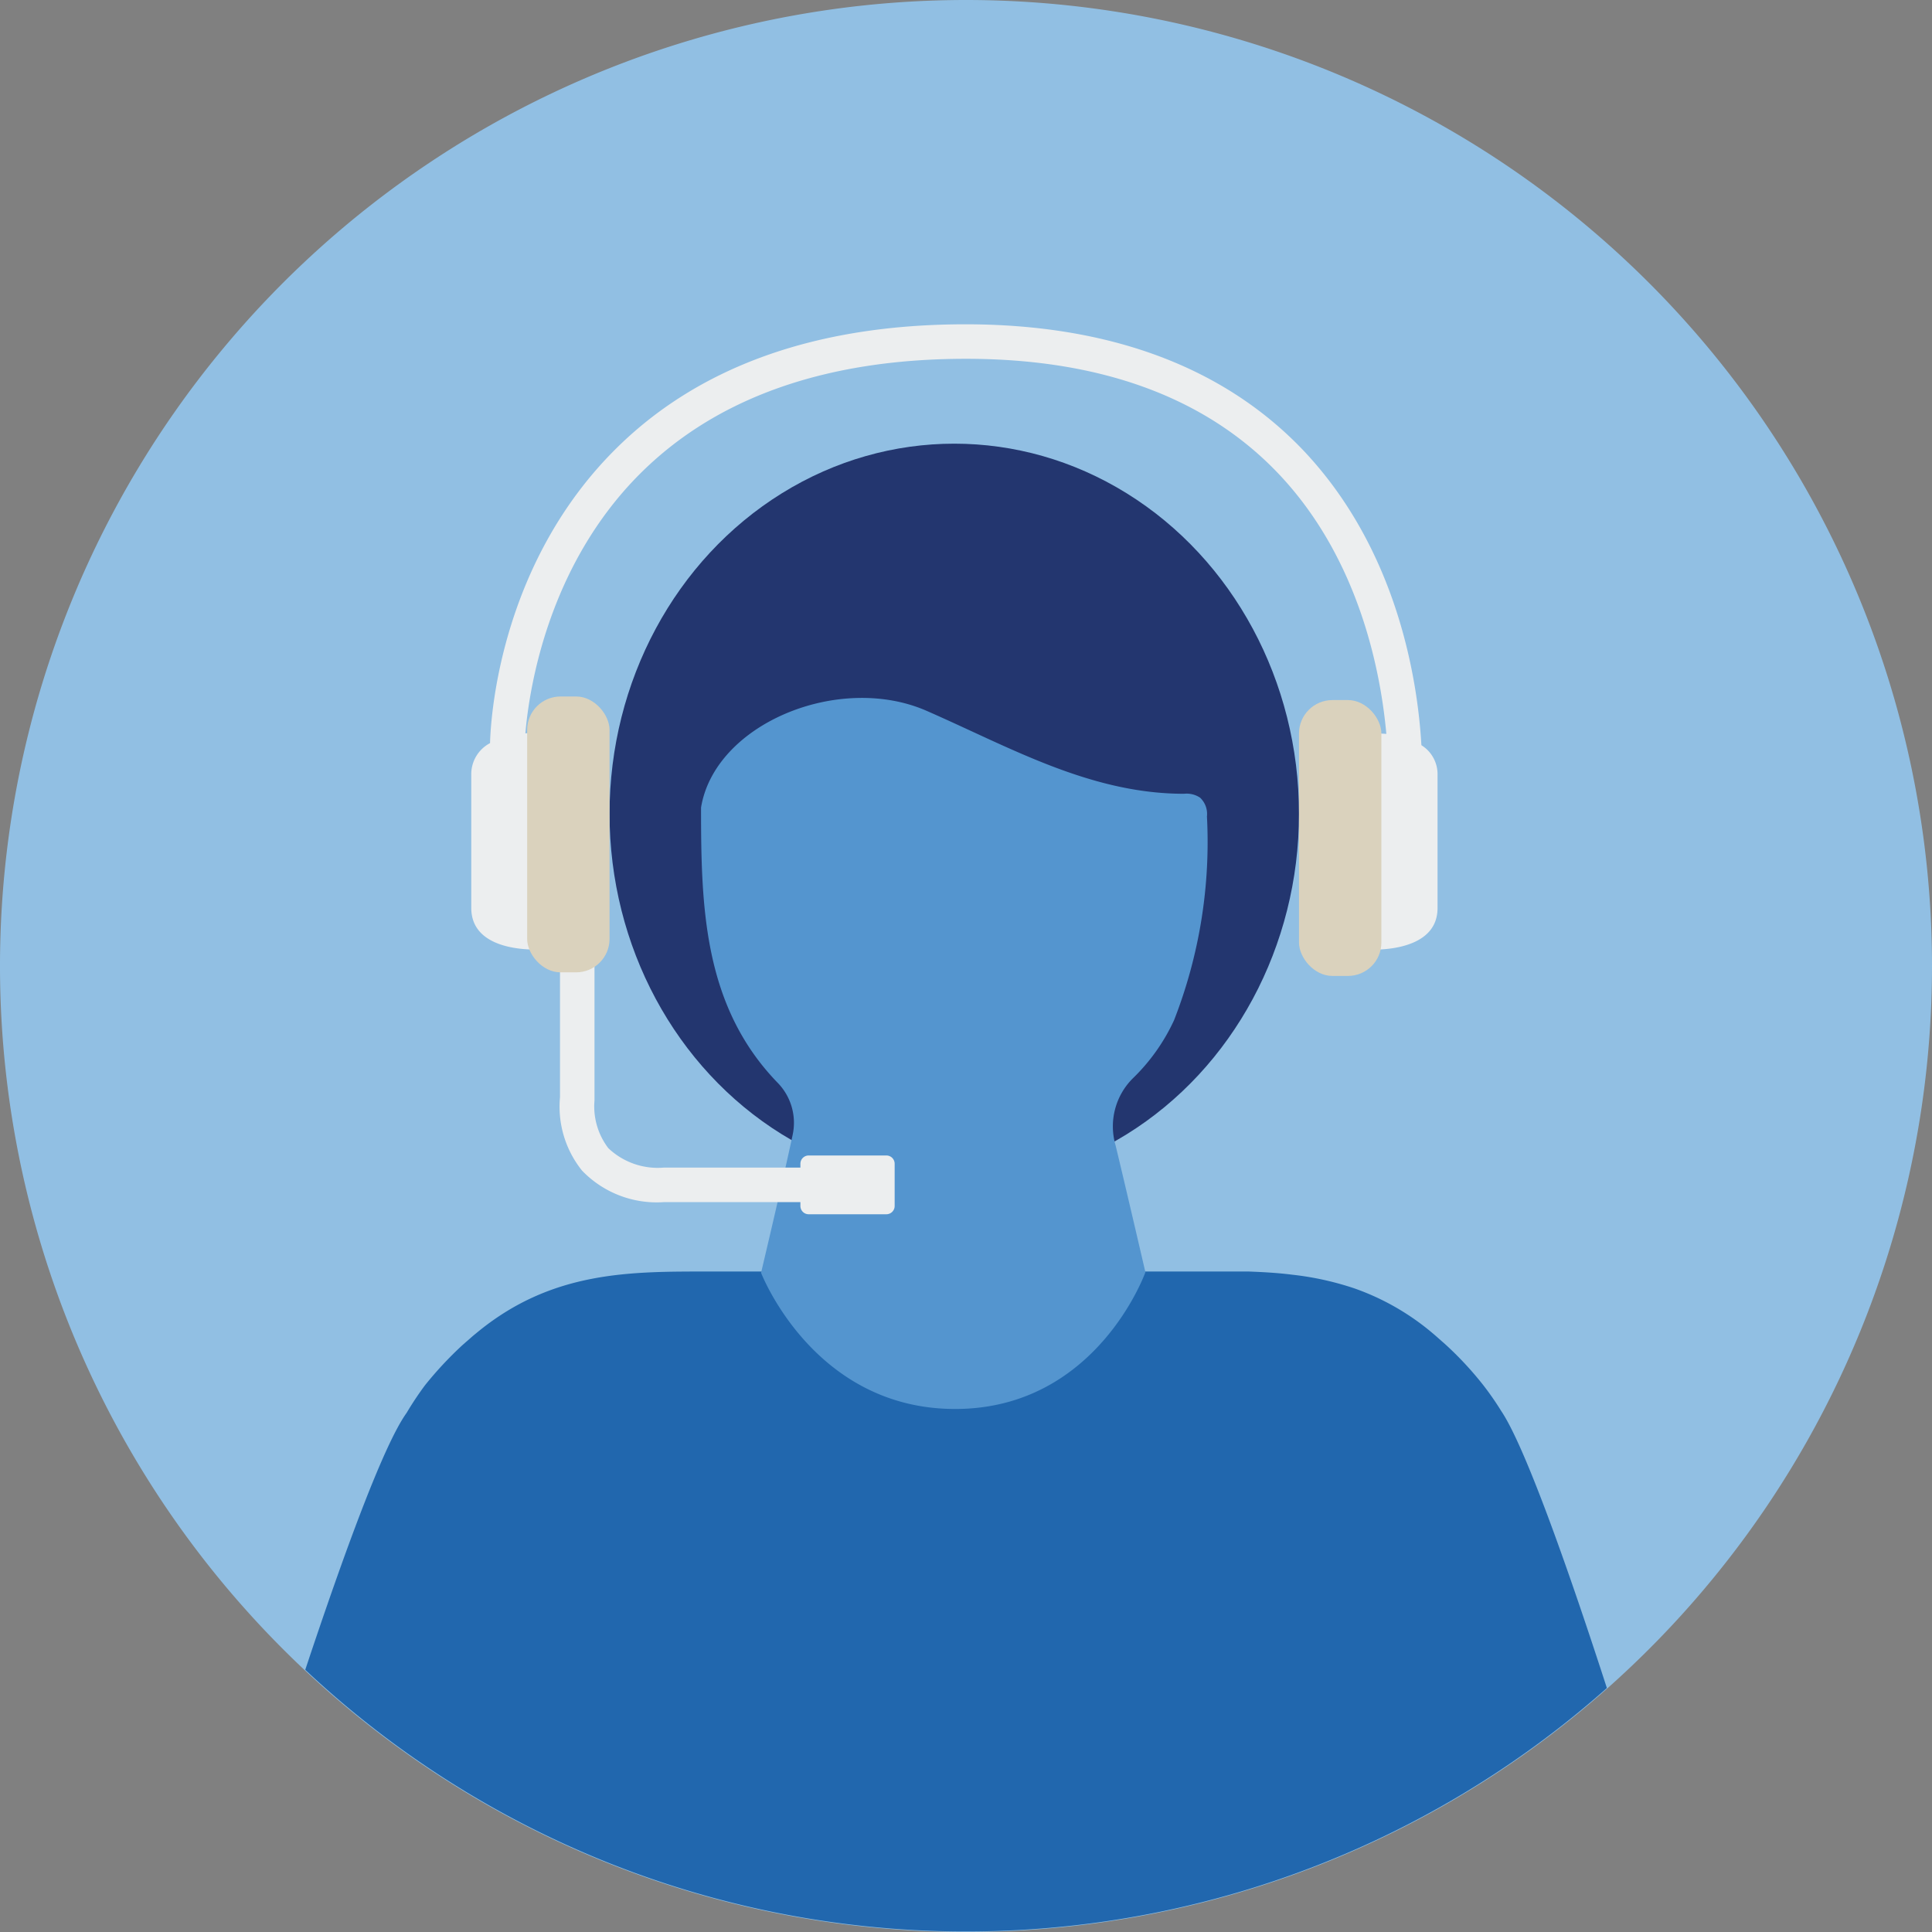 <?xml version="1.0" encoding="utf-8"?>
<svg xmlns="http://www.w3.org/2000/svg" viewBox="0 0 140 140">
  <rect x="0" y="0" width="140" height="140" fill="#808080" stroke="none"/>
  <defs>
    <style>.cls-1{fill:#91bfe3;}.cls-2{fill:#2167ae;}.cls-3{fill:#23366f;}.cls-4{fill:#5495cf;}.cls-5{fill:#eceeef;}.cls-6{fill:#dad2bd;}</style>
  </defs>
  <g id="Circle">
    <path class="cls-1" d="M70,0a70,70,0,1,0,70,70A70,70,0,0,0,70,0Z"/>
  </g>
  <g id="Design">
    <path class="cls-2" d="M107.45,100.33a24.66,24.66,0,0,0-2.7-2.9l-.26-.23c-.23-.2-.47-.42-.7-.61a18,18,0,0,0-5.62-3.22,21.45,21.45,0,0,0-4.53-1c-1-.13-2.08-.19-3.13-.23-1.28,0-2.57,0-3.86,0H51.6c-5.85,0-11.61-.11-17.14,4.51-.24.19-.47.41-.71.61l-.26.23a26.48,26.48,0,0,0-2.7,2.9,23.37,23.37,0,0,0-1.33,2C27.82,104.67,25,112.34,22.12,121a69.94,69.94,0,0,0,94.32,1.32c-3-9.26-6-17.62-7.66-20.08A21.16,21.16,0,0,0,107.45,100.33Z"/>
    <ellipse class="cls-3" cx="69.15" cy="58.97" rx="24.98" ry="26.82"/>
    <path class="cls-4" d="M83,92.19S81.58,86.06,80.84,83a4.91,4.91,0,0,1,1.24-4.85,14,14,0,0,0,3-4.23,35.48,35.48,0,0,0,2.38-14.76,1.62,1.62,0,0,0-.5-1.36,1.76,1.76,0,0,0-1.16-.28c-6.8,0-12.6-3.36-18.63-6-6.33-2.79-15.37.9-16.37,7h0c0,7.23.18,14.36,5.51,19.9a4.15,4.15,0,0,1,1.13,3.81c-.71,3.34-2.29,10-2.29,10s3.79,9.87,14.06,9.87S83,92.19,83,92.19Z"/>
    <path class="cls-5" d="M103,54c-.26-4.57-1.68-14.14-8.6-21.41-5.74-6-14-9.09-24.44-9.09-10.85,0-19.41,3.07-25.45,9.14-7.9,7.93-8.92,18.39-9,21.21a2.54,2.54,0,0,0-1.36,2.31v9.63c0,3.44,5.19,3,5.19,3V53.14a9.9,9.9,0,0,0-1.27,0c.29-3.36,1.68-12.16,8.28-18.78C51.89,28.81,59.85,26,70,26c9.75,0,17.36,2.79,22.61,8.29,5.88,6.17,7.44,14.37,7.85,18.89a9.65,9.65,0,0,0-1.49,0V68.8s5.2.42,5.2-3V56.15A2.47,2.47,0,0,0,103,54Z"/>
    <path class="cls-5" d="M64.24,83.73H58.6a.6.6,0,0,0-.6.6v.28H48.08a5.2,5.2,0,0,1-4-1.41,5,5,0,0,1-1-3.47V67.61h-2.5V79.5a7.4,7.4,0,0,0,1.6,5.33,7.51,7.51,0,0,0,5.94,2.28H58v.28a.6.6,0,0,0,.6.6h5.64a.6.6,0,0,0,.59-.6V84.33A.6.6,0,0,0,64.24,83.73Z"/>
    <rect class="cls-6" height="19.99" rx="2.42" transform="translate(194.24 121.44) rotate(-180)" width="5.97" x="94.14" y="50.72"/>
    <rect class="cls-6" height="19.99" rx="2.42" width="5.97" x="38.2" y="50.47"/>
  </g>
</svg>